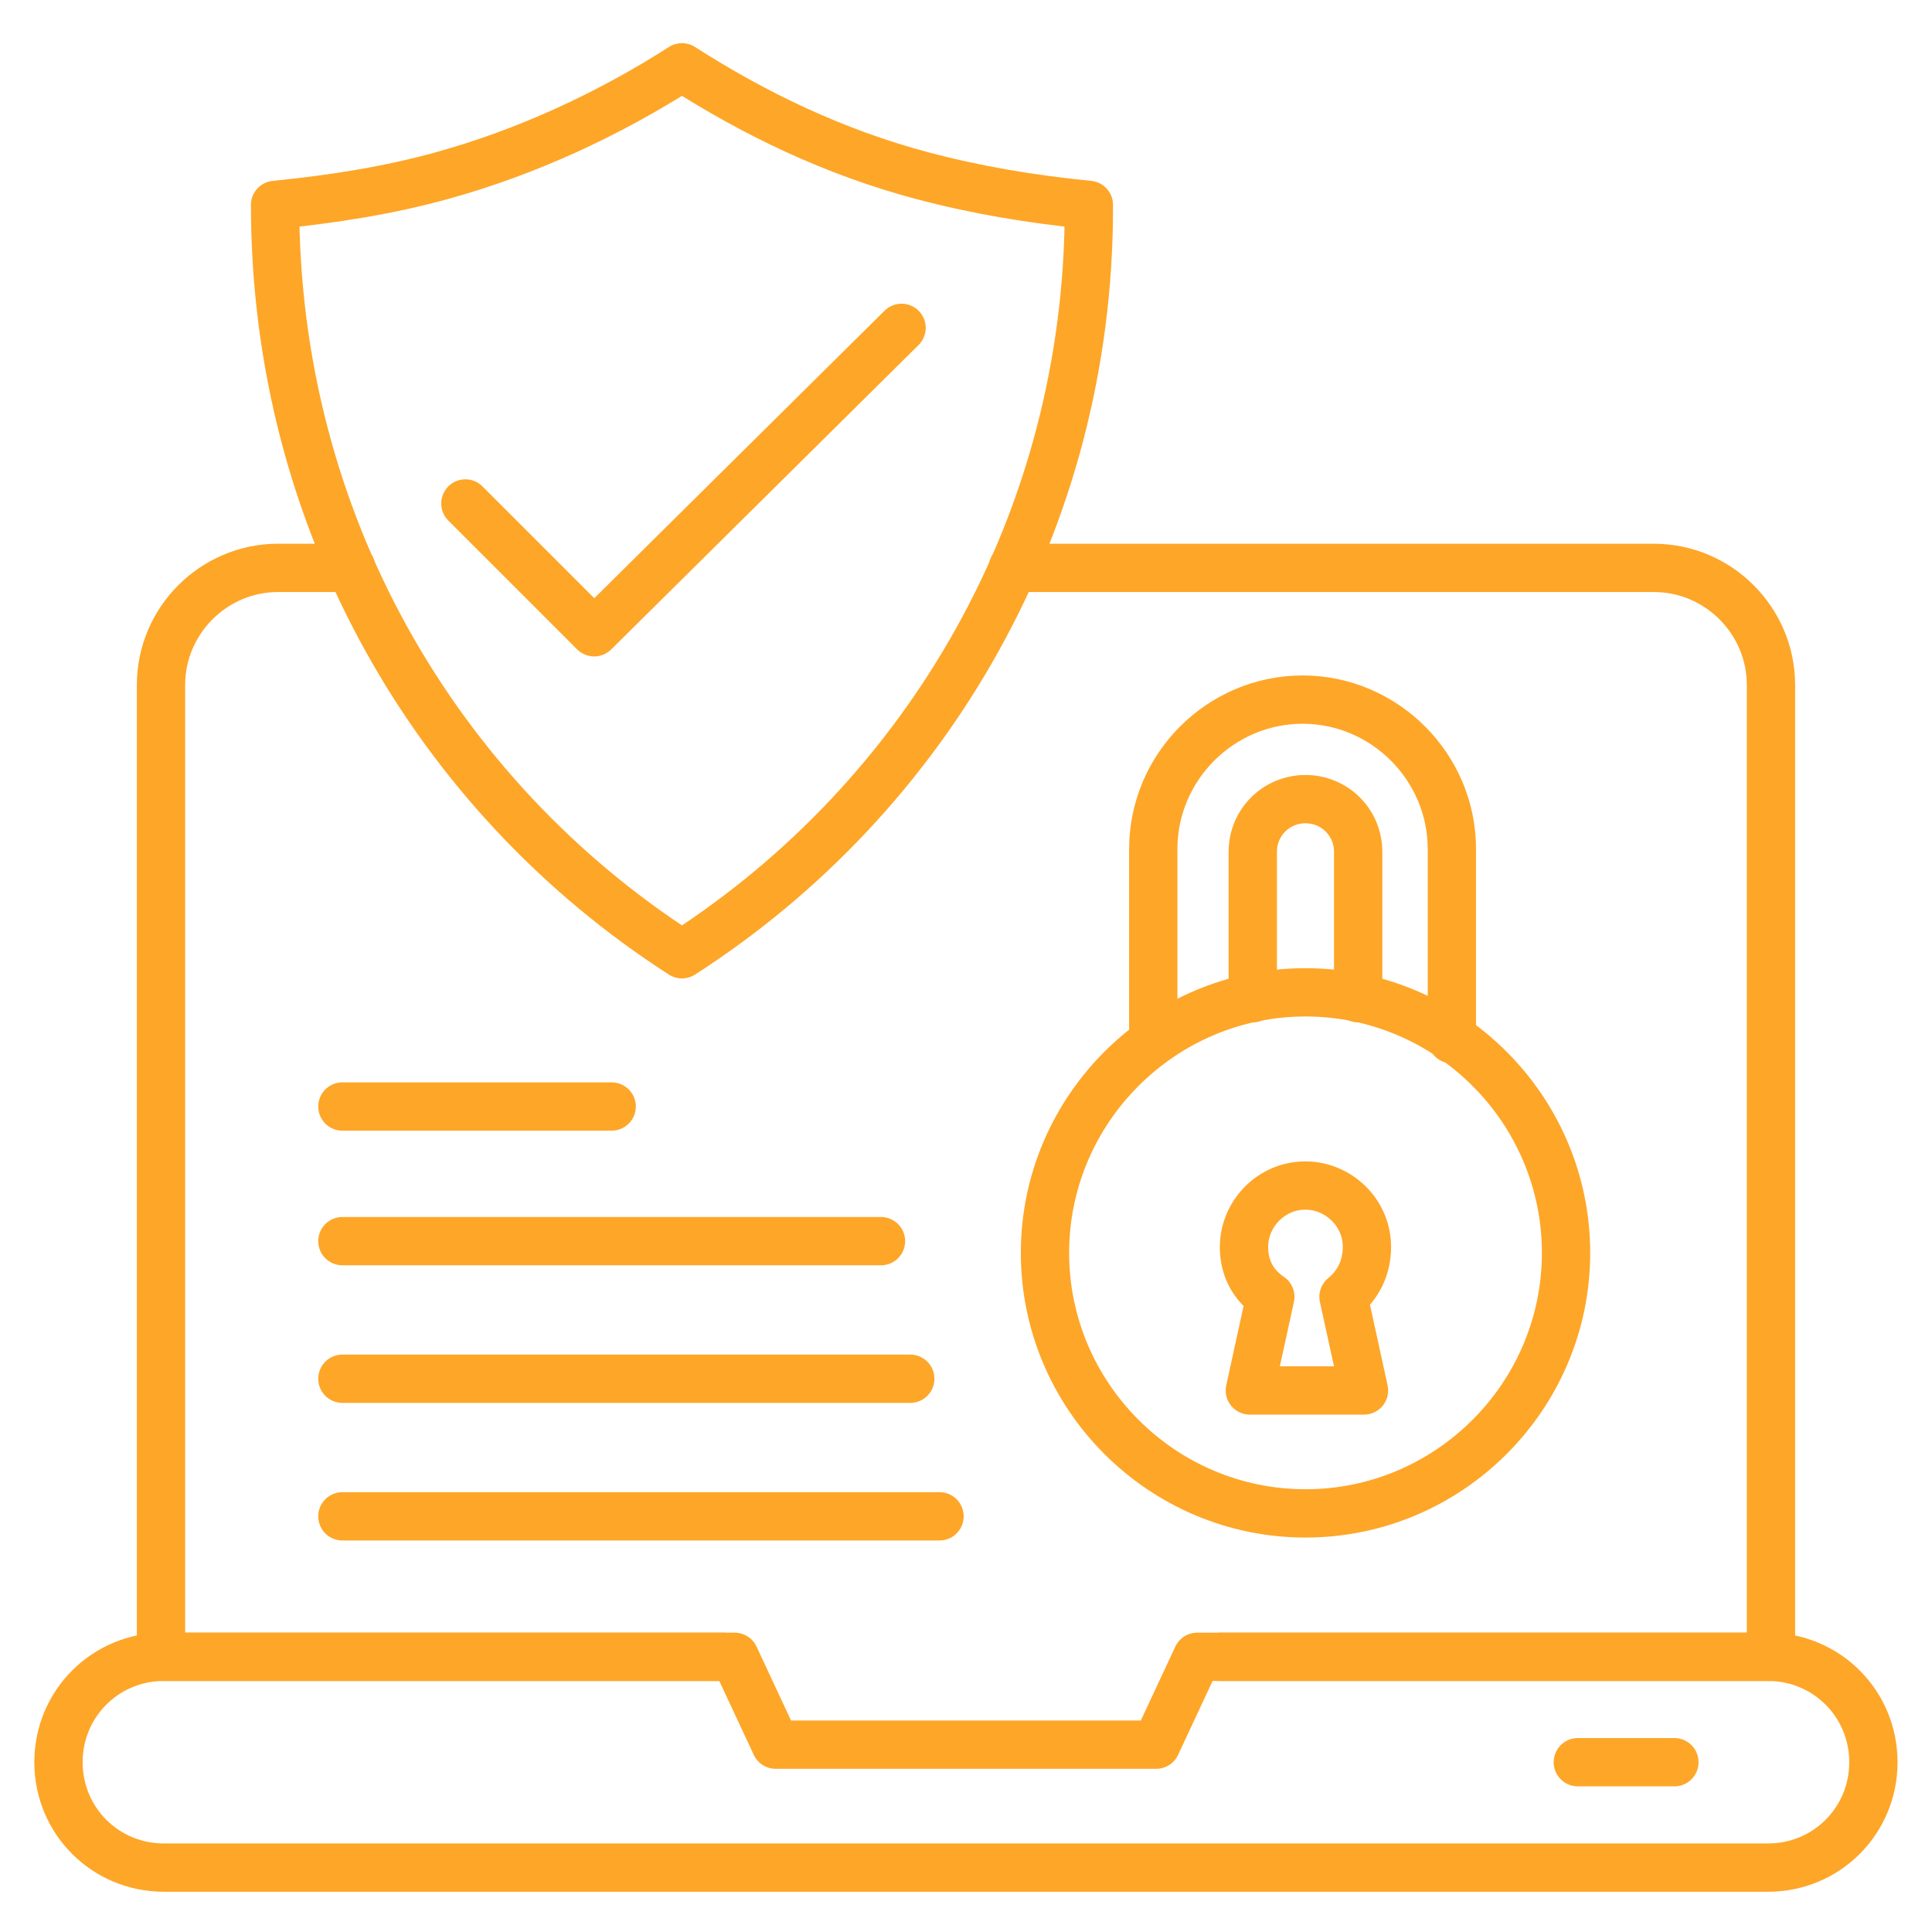 <?xml version="1.0" encoding="UTF-8"?>
<svg xmlns="http://www.w3.org/2000/svg" width="60" height="60" viewBox="0 0 60 60" fill="none">
  <path d="M31.453 17.636H51.362C53.362 17.636 54.999 19.273 54.999 21.273V51.454H37.908" stroke="#FEA628" stroke-width="1.5" stroke-miterlimit="10" stroke-linecap="round" stroke-linejoin="round"></path>
  <path d="M22.454 51.454H5V21.273C5 19.273 6.636 17.636 8.636 17.636H10.909" stroke="#FEA628" stroke-width="1.5" stroke-miterlimit="10" stroke-linecap="round" stroke-linejoin="round"></path>
  <path d="M37.18 51.454L35.907 54.182H24.089L22.816 51.454H5.089C3.271 51.454 1.816 52.909 1.816 54.727C1.816 56.545 3.271 58 5.089 58H54.907C56.725 58 58.18 56.545 58.18 54.727C58.18 52.909 56.725 51.454 54.907 51.454H37.18Z" stroke="#FEA628" stroke-width="1.5" stroke-miterlimit="10" stroke-linecap="round" stroke-linejoin="round"></path>
  <path d="M52 54.727H49" stroke="#FEA628" stroke-width="1.5" stroke-miterlimit="10" stroke-linecap="round" stroke-linejoin="round"></path>
  <path d="M8.543 6.364C8.543 16.182 13.543 24.727 21.179 29.636C28.816 24.727 33.816 16.182 33.816 6.454V6.364C31.997 6.182 30.361 5.909 28.634 5.454C25.907 4.727 23.452 3.545 21.179 2.091C18.907 3.545 16.361 4.727 13.725 5.454C12.088 5.909 10.361 6.182 8.543 6.364Z" stroke="#FEA628" stroke-width="1.5" stroke-miterlimit="10" stroke-linecap="round" stroke-linejoin="round"></path>
  <path d="M35.816 32.273V26.364C35.816 23.818 37.907 21.727 40.453 21.727C42.998 21.727 45.089 23.818 45.089 26.364V32.273" stroke="#FEA628" stroke-width="1.5" stroke-miterlimit="10" stroke-linecap="round" stroke-linejoin="round"></path>
  <path d="M42.179 31V26.454C42.179 25.545 41.452 24.818 40.543 24.818C39.633 24.818 38.906 25.545 38.906 26.454V31" stroke="#FEA628" stroke-width="1.5" stroke-miterlimit="10" stroke-linecap="round" stroke-linejoin="round"></path>
  <path d="M48.635 38.909C48.635 43.364 44.999 47 40.544 47C36.09 47 32.453 43.364 32.453 38.909C32.453 34.455 36.09 30.818 40.544 30.818C44.999 30.818 48.635 34.455 48.635 38.909Z" stroke="#FEA628" stroke-width="1.5" stroke-miterlimit="10" stroke-linecap="round" stroke-linejoin="round"></path>
  <path d="M42.451 38.727C42.451 37.636 41.542 36.818 40.542 36.818C39.451 36.818 38.633 37.727 38.633 38.727C38.633 39.364 38.906 39.909 39.451 40.273L38.815 43.182H42.36L41.724 40.273C42.178 39.909 42.451 39.364 42.451 38.727Z" stroke="#FEA628" stroke-width="1.5" stroke-miterlimit="10" stroke-linecap="round" stroke-linejoin="round"></path>
  <path d="M10.633 34.364H18.996" stroke="#FEA628" stroke-width="1.5" stroke-miterlimit="10" stroke-linecap="round" stroke-linejoin="round"></path>
  <path d="M10.633 38.545H27.36" stroke="#FEA628" stroke-width="1.5" stroke-miterlimit="10" stroke-linecap="round" stroke-linejoin="round"></path>
  <path d="M10.633 42.818H28.269" stroke="#FEA628" stroke-width="1.5" stroke-miterlimit="10" stroke-linecap="round" stroke-linejoin="round"></path>
  <path d="M10.633 47.091H29.178" stroke="#FEA628" stroke-width="1.5" stroke-miterlimit="10" stroke-linecap="round" stroke-linejoin="round"></path>
  <path d="M14.453 15.636L18.453 19.636L27.999 10.182" stroke="#FEA628" stroke-width="1.5" stroke-miterlimit="10" stroke-linecap="round" stroke-linejoin="round"></path>
</svg>
